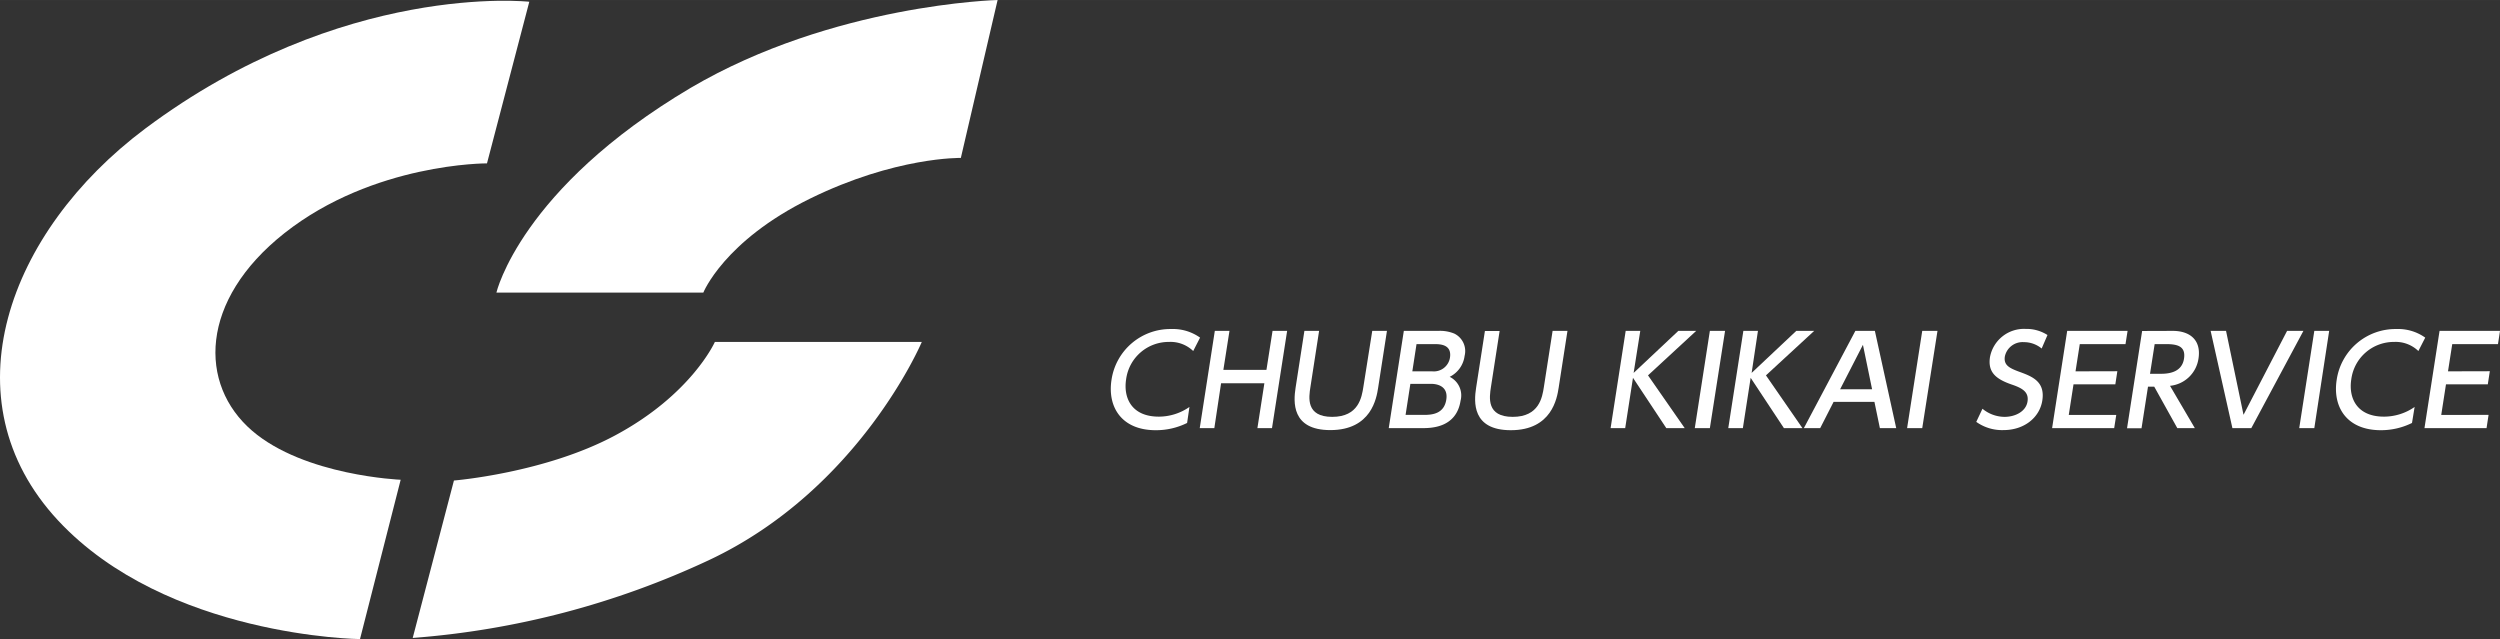 <svg xmlns="http://www.w3.org/2000/svg" width="161.96mm" height="41.4mm" viewBox="0 0 459.1 117.35"><rect x="0" y="0" width="459.1" height="117.35" fill="#333333" stroke="none"/><defs><style>.a{fill:#fff;}</style></defs><path class="a" d="M131.28,62.79h38s-11.42,27.09-39.13,40.09a155.88,155.88,0,0,1-54.36,14.27l7.57-28.91s16.72-1.36,29.63-8.3C127,72.43,131.28,62.79,131.28,62.79Z"/><path class="a" d="M97.2.32,89.43,30s-20.8-.11-37.18,12.8C36.59,55.17,36.42,70.6,46.3,79.1c9.64,8.29,27.28,9,27.28,9l-7.47,29.26S30.61,117,10.65,95.56c-20.55-22.12-9.26-53,16-71.93C62.89-3.48,97.2.32,97.2.32Z"/><path class="a" d="M129.16,53.73h-38s4.44-19.09,35.66-37.59C153,.75,183.2,0,183.2,0l-6.75,29s-12-.25-27.75,7.5S129.16,53.73,129.16,53.73Z"/><path class="a" d="M218,77.67A12.82,12.82,0,0,1,212.23,79c-6.26,0-8.89-4.26-8.11-9.26a10.92,10.92,0,0,1,10.95-9.32A8.6,8.6,0,0,1,220.38,62l-1.26,2.46a6,6,0,0,0-4.45-1.67,7.88,7.88,0,0,0-7.87,6.87c-.53,3.4,1,6.85,6,6.85a9.84,9.84,0,0,0,5.63-1.78Z"/><path class="a" d="M232.57,67.92l1.12-7.16h2.68l-2.78,17.86h-2.68l1.28-8.24h-7.95L223,78.62h-2.68l2.77-17.86h2.69l-1.12,7.16Z"/><path class="a" d="M254.7,60.76l-1.62,10.45c-.29,1.87-1.23,7.77-8.78,7.77-7.18,0-6.77-5.25-6.38-7.77l1.62-10.45h2.7l-1.59,10.29c-.31,1.94-.86,5.5,4,5.5s5.42-3.61,5.72-5.5L252,60.76Z"/><path class="a" d="M264.13,60.76a6.92,6.92,0,0,1,2.92.49,3.57,3.57,0,0,1,1.91,4.1,5,5,0,0,1-2.74,3.85,3.8,3.8,0,0,1,2,4.37c-.78,5.05-5.49,5.05-7.11,5.05h-6.08l2.77-17.86ZM259,70.49l-.88,5.7h3.35c1.44,0,3.72-.14,4.13-2.82s-2.05-2.88-2.75-2.88Zm1.13-7.3-.77,5H263a3,3,0,0,0,3.27-2.5c.39-2.5-1.89-2.5-2.92-2.5Z"/><path class="a" d="M287.85,60.76l-1.62,10.45C285.94,73.08,285,79,277.45,79c-7.18,0-6.77-5.25-6.38-7.77l1.62-10.45h2.7L273.8,71.05c-.3,1.94-.86,5.5,4,5.5s5.43-3.61,5.72-5.5l1.6-10.29Z"/><path class="a" d="M300,68.48l8.21-7.72h3.28l-8.85,8.17,6.74,9.69H306l-6.12-9.24-1.43,9.24h-2.68l2.77-17.86h2.68Z"/><path class="a" d="M316.79,60.76,314,78.62h-2.77L314,60.76Z"/><path class="a" d="M321.67,68.48l8.2-7.72h3.29l-8.86,8.17L331,78.62h-3.4l-6.11-9.24-1.43,9.24h-2.68l2.77-17.86h2.68Z"/><path class="a" d="M336.72,73.8l-2.46,4.82h-3l9.46-17.86h3.58l3.92,17.86h-3l-1-4.82Zm7.07-2.32-1.68-8.16-4.19,8.16Z"/><path class="a" d="M355.8,60.76,353,78.62h-2.78L353,60.76Z"/><path class="a" d="M374.93,64a5.08,5.08,0,0,0-3.26-1.17,3.33,3.33,0,0,0-3.5,2.63c-.24,1.58.8,2.12,2.57,2.78,2.39.87,4.86,1.77,4.31,5.31-.49,3.13-3.32,5.43-7.13,5.43a8.17,8.17,0,0,1-5-1.51l1.14-2.41a6.43,6.43,0,0,0,4.05,1.49c2,0,3.93-1,4.22-2.8s-1-2.5-3-3.17c-2.84-1-4.31-2.25-3.89-5A6.35,6.35,0,0,1,372,60.4a7.13,7.13,0,0,1,4,1.12Z"/><path class="a" d="M388.83,68.17l-.37,2.41h-7.68l-.87,5.61h8.72l-.38,2.43h-11.4l2.77-17.86h11.09l-.38,2.43h-8.4l-.78,5Z"/><path class="a" d="M399,60.76c3.18,0,5.26,1.71,4.73,5.09a5.87,5.87,0,0,1-5.23,5l4.56,7.77h-3.22L395.6,71h-1.14l-1.19,7.64h-2.66l2.77-17.86Zm-3.32,2.43-.85,5.45h2.05c1.75,0,3.83-.45,4.19-2.77s-1.25-2.68-3.3-2.68Z"/><path class="a" d="M408.79,60.76,412,76.17l8-15.41h3l-9.57,17.86h-3.47l-4-17.86Z"/><path class="a" d="M427.73,60.76,425,78.62h-2.77L425,60.76Z"/><path class="a" d="M442.94,77.67A12.82,12.82,0,0,1,437.22,79c-6.26,0-8.89-4.26-8.11-9.26a10.92,10.92,0,0,1,10.95-9.32A8.6,8.6,0,0,1,445.37,62l-1.26,2.46a6,6,0,0,0-4.45-1.67,7.88,7.88,0,0,0-7.87,6.87c-.53,3.4,1,6.85,6,6.85a9.84,9.84,0,0,0,5.63-1.78Z"/><path class="a" d="M457.23,68.17l-.37,2.41h-7.68l-.87,5.61H457l-.37,2.43h-11.4L448,60.76H459.1l-.37,2.43h-8.4l-.78,5Z"/></svg>